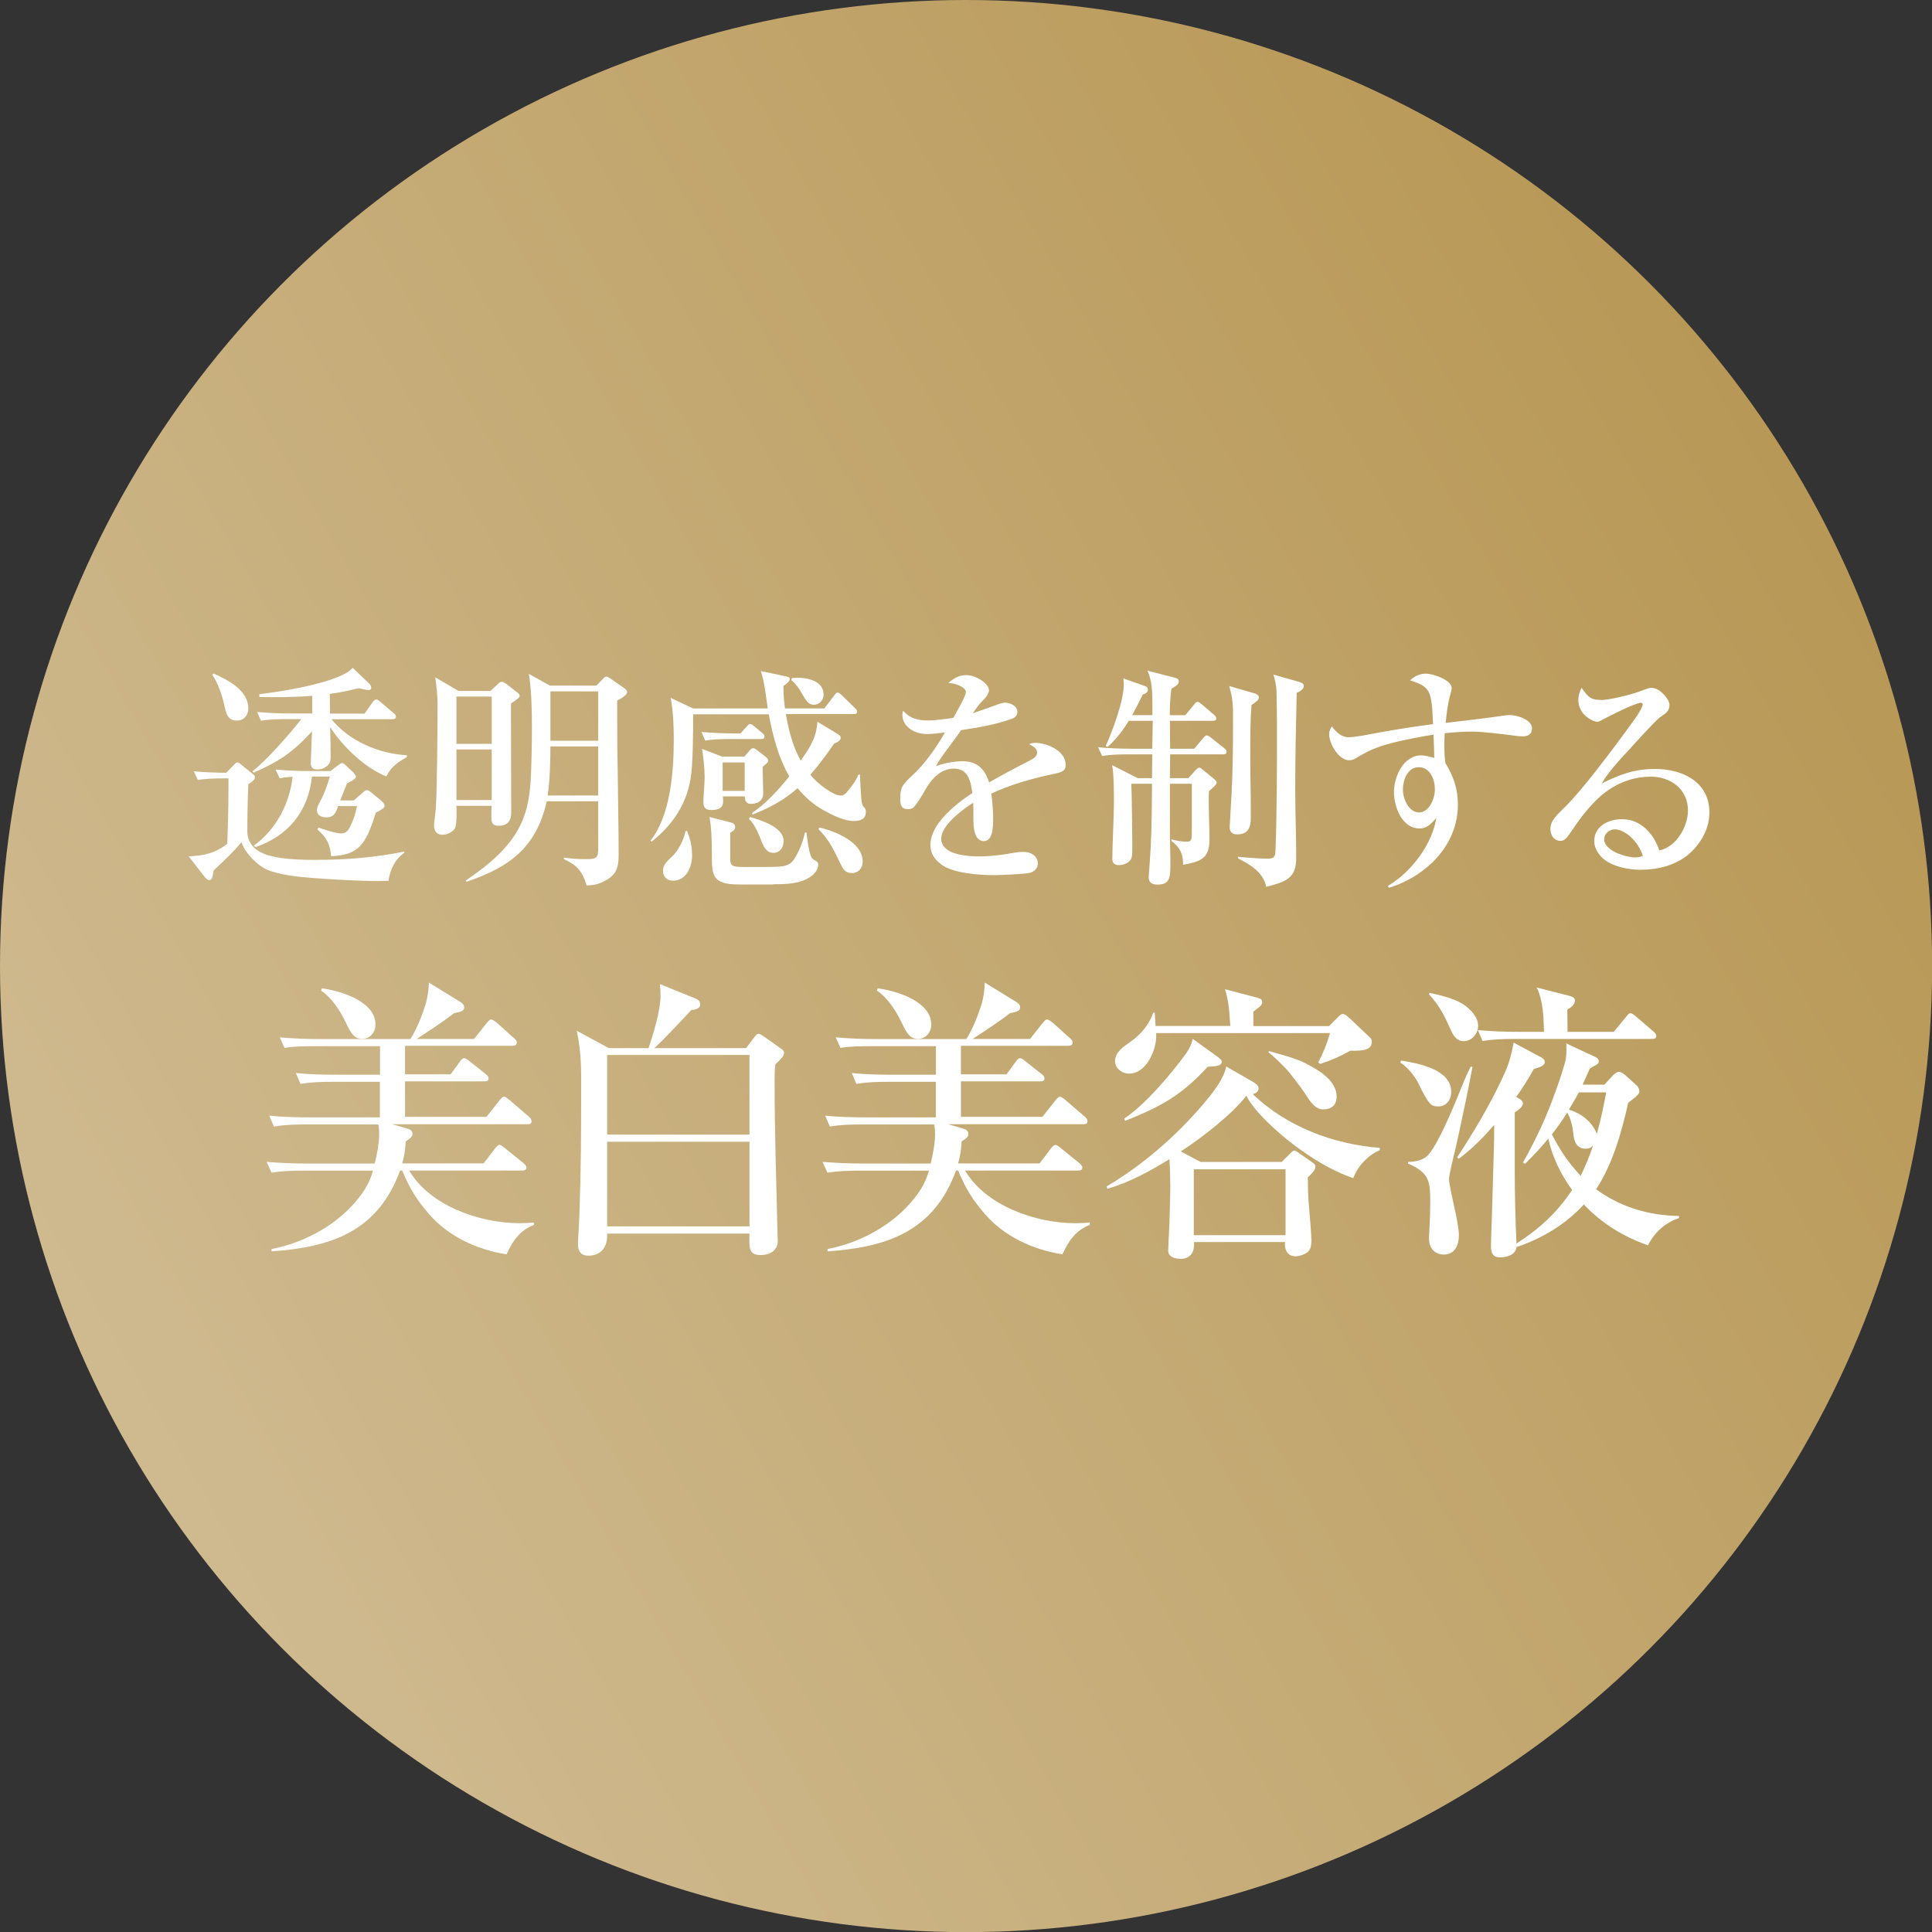 <?xml version="1.0" encoding="UTF-8"?><svg id="_レイヤー_2" xmlns="http://www.w3.org/2000/svg" xmlns:xlink="http://www.w3.org/1999/xlink" viewBox="0 0 157.71 157.71"><rect x="0" y="0" width="157.71" height="157.71" fill="#333333" stroke="none"/><defs><style>.cls-1{fill:#fff;}.cls-2{fill:url(#_名称未設定グラデーション_171);}</style><linearGradient id="_名称未設定グラデーション_171" x1="10.55" y1="118.29" x2="147.16" y2="39.42" gradientUnits="userSpaceOnUse"><stop offset="0" stop-color="#cfba90"/><stop offset="1" stop-color="#b89856"/></linearGradient></defs><g id="_デザイン"><circle class="cls-2" cx="78.86" cy="78.86" r="78.86"/><path class="cls-1" d="M18.22,63.54c-.71,0-1.4.02-2.07.13l-.33-.71c.88.08,1.77.12,2.65.12l.63-.65c.12-.12.19-.19.27-.19.12,0,.17.06.25.12l1.06.86c.08.06.13.11.13.23,0,.19-.23.37-.54.56-.06,1.33-.08,2.57-.08,3.9,0,.67.37,1.15.73,1.44.92.71,2.94.84,4.57.84h.33c2.5,0,4.72-.19,7.18-.67v.1c-.77.52-1.15,1.38-1.29,2.28-.29,0-.58.02-.86.02-1.5,0-3.78-.13-5.32-.25-1.09-.08-2.73-.25-3.71-.67-.81-.34-1.84-1.4-2.11-2.25-.71.86-1.46,1.54-2.27,2.3-.08.56-.15.79-.35.79-.15,0-.31-.15-.44-.33l-1.25-1.61c1.21-.04,2.17-.25,3.15-1.02.06-1.5.1-3.03.1-4.53v-.81h-.44ZM20.27,57.84c0,.54-.37.98-.92.98-.75,0-.88-.5-1.06-1.34-.13-.61-.5-1.75-.96-2.4l.1-.1c1.17.52,2.84,1.36,2.84,2.86ZM33.21,61.64v.17c-.69.36-1.34.84-1.67,1.57-1.73-.67-3.61-2.48-4.59-4.03.02.83.04,1.65.04,2.48,0,.37-.12.58-.33.73-.25.19-.48.25-.75.25-.33,0-.54-.12-.54-.48,0-.38.08-2.09.1-2.63-1.57,1.71-2.65,2.44-4.78,3.38l-.08-.12c1.13-.86,3.09-3.11,3.99-4.26h-1.23c-.69,0-1.38.02-2.07.13l-.31-.71c.9.08,1.82.12,2.73.12h1.77v-1.44c-1.44.12-2.88.12-4.32.1v-.23c1.98-.25,4.95-.73,6.74-1.55.4-.19.58-.31.88-.6l1.36,1.29c.08.08.15.21.15.33,0,.13-.08.19-.19.19-.19,0-.63-.1-.83-.15-.79.19-1.55.36-2.36.46l.02,1.61h2.82l.65-.92c.08-.12.19-.23.31-.23.1,0,.17.06.35.21l1.06.9c.12.1.19.17.19.29,0,.17-.15.21-.31.21h-4.95c1.44,1.79,3.9,2.82,6.14,2.94ZM25.46,63.39c-.27,2.82-1.94,4.86-4.61,5.76l-.13-.12c1.84-1.34,2.9-3.4,3.17-5.62-.42.02-.63.04-1.06.12l-.33-.71c.92.08,1.82.12,2.75.12h1.73l.63-.48c.08-.06.23-.17.33-.17s.23.13.29.19l.58.54c.08.08.25.29.25.38,0,.21-.56.46-.73.54-.19.46-.38.94-.56,1.4h1.11l.79-.69c.12-.1.19-.15.29-.15s.21.08.35.19l.81.67c.13.12.27.25.27.42,0,.15-.13.25-.71.56-.83,2.67-1.44,3.46-3.65,3.55-.1-1.04-.36-1.5-1.13-2.19l.1-.15c.44.17,1.4.48,1.86.48.5,0,.65-.38.88-.9.19-.42.31-.86.4-1.33h-1.54c-.21.63-.38.92-.96.92-.38,0-.77-.15-.77-.58,0-.17.06-.31.13-.46.44-.81.67-1.4.92-2.29h-1.46Z"/><path class="cls-1" d="M40.04,56.4l.65-.61c.08-.08.15-.13.29-.13.1,0,.13.02.35.17l.94.73c.08.06.15.13.15.25s-.17.27-.71.61c0,2.98.02,5.93.02,8.91,0,.67-.29,1.08-1.04,1.08-.46,0-.58-.25-.58-.67,0-.33,0-.63.02-.96h-2.88c.02.13.02.25.02.63,0,.4-.02.96-.13,1.19-.17.33-.67.54-1.02.54-.48,0-.69-.31-.69-.75,0-.27.12-1.02.15-1.42.06-1.23.08-2.42.1-3.69.02-1.61.04-3.22.04-4.82,0-.69-.1-1.48-.19-2.17l1.9,1.11h2.61ZM37.26,60.72h2.88v-3.86h-2.88v3.86ZM37.26,65.31h2.88v-4.13h-2.88v4.13ZM44.63,65.4c-.84,3.78-3.03,5.39-6.55,6.58l-.06-.1c1.77-1.21,3.55-2.61,4.49-4.59.6-1.25.77-2.63.83-3.99.06-1.36.08-2.71.08-4.07,0-1.27-.04-3-.25-4.22l1.73.96h3.78l.61-.63c.08-.08.17-.11.21-.11.08,0,.27.11.35.17l1.13.79c.06.04.21.17.21.29,0,.23-.33.46-.81.71,0,1.84,0,3.71.04,5.55.02,2.34.08,4.7.08,7.04,0,1.09-.19,1.65-1.21,2.17-.48.25-.86.31-1.4.33-.35-1.15-.77-1.65-1.86-2.15v-.12c.83.1,1.07.12,1.92.12.79,0,.88-.15.88-.92v-3.8h-4.2ZM48.83,60.93h-3.9c0,1.17-.04,2.88-.23,4.01h4.13v-4.01ZM48.83,56.44h-3.9v4.03h3.9v-4.03Z"/><path class="cls-1" d="M66.75,58.93l1.59.96c.12.08.29.17.29.33,0,.25-.33.4-.54.48-.63.92-1.21,1.69-1.94,2.55.56.71,1.88,1.69,2.44,1.69.35,0,.46-.17.73-.52.31-.37.58-.75.75-1.19h.13c0,.35.1,2,.13,2.19.06.27.08.35.23.5.1.1.12.21.12.35,0,.61-.46.75-.98.75-.79,0-1.75-.48-2.44-.86-.84-.46-1.54-1.08-2.15-1.82-1.11.98-2.3,1.61-3.67,2.15l-.06-.12c1.17-.79,2.17-1.9,3.05-2.99-.88-1.52-1.36-3.34-1.67-5.07h-6.18c0,1.34,0,4.03-.21,5.26-.34,2.11-1.52,3.84-3.19,5.14l-.06-.12c1.61-2.02,1.88-5.64,1.88-8.16,0-1.15-.04-2.32-.25-3.46l1.82.86h6.1c-.15-1-.25-2.09-.56-3.05l2.09.44c.15.04.27.08.27.21,0,.21-.36.46-.52.56,0,.63.04,1.21.13,1.84h3.21l.79-1.04c.12-.15.17-.25.29-.25.1,0,.19.06.35.21l1.06,1.04c.1.1.19.17.19.31,0,.17-.15.19-.29.19h-5.53c.23,1.34.56,2.61,1.21,3.8.73-1.04,1.29-1.86,1.36-3.17ZM56.5,69.76c0,.96-.44,2.13-1.57,2.13-.5,0-.81-.33-.81-.83,0-.42.29-.73.73-1.13.52-.48.98-1.4,1.11-2.09h.13c.25.63.4,1.21.4,1.92ZM59.99,59.87h.46l.48-.54c.17-.19.21-.23.31-.23s.19.08.35.21l.63.52c.1.08.19.17.19.29,0,.17-.13.21-.29.21h-2.48c-.69,0-1.38,0-2.07.13l-.31-.71c.9.08,1.8.12,2.73.12ZM60.76,61.77l.46-.54c.08-.1.15-.15.27-.15.1,0,.15.04.33.17l.65.5c.1.08.23.19.23.34,0,.13-.04.17-.44.5,0,.77.04,1.59.04,2.17,0,.63-.48.86-1.02.86-.38,0-.48-.29-.48-.61h-1.79c.02.19.02.33.02.38,0,.58-.38.73-.98.73-.5,0-.63-.23-.63-.69,0-.6.1-1.34.1-2.02,0-.73-.1-1.55-.21-2.28l1.63.63h1.82ZM63.12,72.2h-2.8c-2.21,0-2.21-.75-2.21-2.53,0-1.15-.04-2.15-.19-2.98l1.71.44c.21.06.38.13.38.38s-.21.36-.4.46v2.13c0,.67.25.67,1.27.67h1.61c1.15-.02,1.86.04,2.28-.56.44-.63.77-1.48.94-2.25h.12c.27,2.04.35,2.11.81,2.34.12.06.15.15.15.31,0,.36-.29.71-.58.92-.84.63-2.03.65-3.09.65ZM58.99,64.56h1.8v-2.32h-1.8v2.32ZM63.97,68.66c0,.42-.25.96-.83.96-.61,0-.83-.56-1.06-1.15-.23-.59-.5-1.19-.94-1.63l.08-.15c.9.27,2.75.81,2.75,1.98ZM65.06,55.32c.88,0,2.17.27,2.17,1.38,0,.44-.33.83-.79.83s-.65-.35-.98-.92c-.27-.46-.46-.75-.86-1.09l.04-.17c.13,0,.29-.02.42-.02ZM70.42,70.33c0,.54-.35.94-.88.94-.58,0-.75-.38-.98-.86-.56-1.15-.84-1.79-1.75-2.73l.1-.13c1.29.31,3.51,1.19,3.51,2.78Z"/><path class="cls-1" d="M78.85,56.51c0-.4-.83-.75-1.44-.75.44-.38.86-.65,1.46-.65.83,0,1.86.71,1.86,1.23,0,.34-.38.73-.54.88-.29.29-.5.59-.77,1,.67-.23,1.27-.44,1.73-.61.44-.17.73-.25.88-.25.42,0,1.02.25,1.02.75,0,.36-.27.52-.58.61-1.32.46-2.63.67-4.01.88-.21.31-.63.88-1.06,1.46-.44.59-.84,1.15-1,1.48.69-.25,1.5-.4,2.17-.4,1.19,0,1.82.63,2.17,1.73.29-.17,1.32-.75,2.13-1.17.52-.27,1.34-.69,1.46-.77.15-.1.33-.25.33-.5,0-.29-.23-.46-.65-.69.17-.06.31-.1.5-.1.98,0,2.48.67,2.48,1.77,0,.56-.29.63-1.27.83-1.67.37-3.22.81-4.8,1.54.1.69.15,1.38.15,2.09,0,.54,0,1.79-.75,1.79-.83,0-.86-1.21-.86-1.9s0-.94-.02-1.23c-.84.54-2.61,1.82-2.61,2.94,0,.36.19.69.56.94.58.38,1.71.5,2.51.5.98,0,1.98-.13,2.94-.31.21-.04.44-.06.69-.06.71,0,1.19.4,1.19.96,0,.37-.31.67-.65.75-.4.1-2.42.19-2.92.19-1.17,0-3.38-.15-4.32-.88-.54-.4-.88-.9-.88-1.59,0-.65.33-1.33.67-1.79.75-1,1.73-1.77,2.75-2.44-.12-.96-.33-2-1.52-2-1.08,0-1.86.9-2.34,1.77-.17.31-.75,1.29-1,1.44-.13.08-.23.1-.37.1-.58,0-.65-.35-.65-.83,0-.92.13-1.13.94-1.88,1.17-1.07,2.05-2.42,2.71-3.55-.42.06-1.08.13-1.44.13-1.23,0-2.04-.75-2.04-1.55,0-.13.02-.21.06-.35.56.63,1.21.79,2.03.79.63,0,1.44-.12,2.07-.21.46-.81,1.02-1.82,1.02-2.07Z"/><path class="cls-1" d="M94.07,58.38v-1.02c0-.84-.04-1.84-.4-2.61l2.19.56c.21.06.37.12.37.31,0,.25-.27.4-.61.61-.1.75-.13,1.4-.13,2.15h1.27l.69-.84c.12-.15.19-.25.31-.25.1,0,.21.1.35.21l.98.84c.12.1.19.17.19.31,0,.17-.13.19-.29.19h-3.49l.02,2.28h1.96l.73-.86c.08-.1.19-.23.29-.23s.29.13.36.19l1.08.86c.08.06.19.17.19.29,0,.17-.15.21-.31.21h-4.3c0,.65-.02,1.3-.02,1.94h1.5l.67-.73s.15-.13.23-.13.12.04.25.15l.9.73c.13.12.27.21.27.35,0,.15-.31.42-.63.69-.02.27-.02.54-.02.81,0,1.06.06,2.09.06,3.15,0,1.54-.73,1.8-2.15,2.05,0-.86-.25-1.44-.96-1.94v-.13c.37.1.9.19,1.27.19.4,0,.4-.25.4-.81v-3.92h-1.79v3.95c0,.84.04,1.69.04,2.53,0,1.25-.06,1.75-1.08,1.75-.38,0-.69-.15-.69-.58,0-.06.02-.4.06-.88.06-.83.08-1.17.1-1.55.08-1.44.1-3.47.11-5.22h-1.69c.04.67.08,4.18.08,5.01,0,.77,0,1-.15,1.21-.21.29-.61.42-.94.42-.35,0-.54-.15-.54-.52,0-.94.13-3.63.13-4.49,0-.79,0-2.55-.15-3.15l2.09,1.06h1.17l.02-1.94h-2.02c-.71,0-1.38.02-2.07.13l-.33-.71c.92.08,1.82.12,2.75.12h1.67c.02-.77.02-1.52.04-2.28h-1.96c-.44.75-1.08,1.57-1.73,2.13l-.15-.08c.56-1.21,1.48-3.72,1.48-5.03,0-.1,0-.13-.04-.48l1.65.58c.17.06.35.12.35.33,0,.25-.21.34-.42.4-.27.58-.56,1.13-.86,1.69h1.69ZM102.34,56.57c.17.06.42.15.42.35,0,.21-.21.38-.6.63-.1,1.29-.1,2.57-.1,3.86,0,1.4.02,2.48.04,3.86v1.57c0,.79-.29,1.27-1.11,1.27-.4,0-.61-.19-.61-.59,0-.19.13-2.19.15-2.65.1-1.9.12-3.78.12-5.68,0-1.31.06-1.9-.31-3.19l2,.58ZM106.12,55.69c.15.04.31.13.31.31,0,.29-.36.46-.58.56-.06,2.59-.12,5.2-.12,7.79,0,1.9.08,3.8.08,5.7,0,1.67-.88,1.94-2.44,2.34-.27-1.21-1.29-1.79-2.3-2.32l-.02-.13c1.27.12,2.02.15,2.38.15.56,0,.67-.11.69-.67.12-3.38.12-6.76.12-10.14,0-.84-.02-2.09-.04-2.94-.02-.44-.13-.86-.25-1.27l2.17.61Z"/><path class="cls-1" d="M115.1,55.55c.38-.37.79-.56,1.31-.56.56,0,2.09.52,2.09,1.17,0,.15-.08.44-.12.58-.21.73-.29,1.52-.37,2.27,1.54-.19,3.09-.35,4.63-.58.19-.02.38-.06.6-.06.59,0,1.82.37,1.82,1.09,0,.46-.33.65-.75.65-.17,0-.4-.02-.54-.04-1.13-.15-2.76-.35-3.63-.35-.73,0-1.48.06-2.21.13-.04.81-.06,1.61.06,2.44.65,1.06,1.02,2.11,1.02,3.38,0,3.34-2.59,5.85-5.62,6.8l-.1-.15c2.09-1.23,3.69-3.63,3.95-5.55-.44.54-.84.86-1.34.86-1.48,0-2.11-1.79-2.11-2.99s.75-2.98,2.23-2.98c.29,0,.75.12,1.06.21,0-.36-.04-1.42-.06-1.9-.96.15-1.9.33-2.82.54-1.42.33-2.27.61-3.51,1.38-.17.1-.34.17-.56.17-.83,0-1.63-1.32-1.63-2.11,0-.29.08-.44.23-.65.34.46.75.88,1.36.88.31,0,.83-.08,1.13-.13,1.92-.37,3.82-.69,5.76-.94-.12-2.75-.19-3.03-1.88-3.57ZM114.52,64.46c0,.79.5,1.86,1.32,1.86s1.29-1.11,1.29-1.9-.38-1.79-1.32-1.79-1.29,1.08-1.29,1.82Z"/><path class="cls-1" d="M130.64,57.15c.71,0,2.48-.44,3.15-.69.15-.06.81-.31.98-.31.42,0,.75.21,1.09.59.21.23.42.54.42.81,0,.46-.23.63-.77,1-.38.27-2.02,2.09-2.53,2.65-.69.75-1.71,1.82-2.23,2.76,1.48-.75,2.69-1.19,4.36-1.19,2.21,0,4.43,1.04,4.43,3.55,0,1.3-.67,2.5-1.61,3.34-1.09.98-2.61,1.34-4.03,1.34-1,0-2.44-.29-3.15-1.02-.35-.36-.61-.81-.61-1.32,0-1.25,1.19-1.79,2.28-1.79,1.52,0,2.59,1.21,3.03,2.55,1.38-.27,2.34-1.94,2.34-3.26,0-1.73-1.4-2.76-3.03-2.76s-3.07.65-4.22,1.69c-.84.77-1.59,1.75-2.26,2.76-.29.42-.52.79-.88.79-.56,0-.84-.48-.84-.98,0-.71.6-1.19,1.31-1.9.59-.6,1.52-1.69,2.46-2.9,1.19-1.52,2.42-3.19,3.09-4.13.17-.23.67-.96.67-1.23,0-.1-.06-.13-.15-.13-.44,0-2.59,1.09-3.09,1.36-.1.06-.35.19-.44.19-.4,0-1.57-.58-1.57-1.79,0-.36.1-.65.27-.98.59.86.83.98,1.55.98ZM131.81,67.7c-.4,0-.86.33-.86.81,0,.96,1.82,1.48,2.51,1.48.25,0,.42-.04.65-.12-.42-1.29-1.52-2.17-2.3-2.17Z"/><path class="cls-1" d="M39.69,91.2l1.08-1.37c.1-.12.24-.31.38-.31.12,0,.34.19.46.29l1.56,1.34c.12.1.22.22.22.38,0,.22-.17.24-.36.24h-11.02l1.18.34c.26.07.48.17.48.46,0,.22-.17.36-.55.6-.05.7-.1,1.15-.29,1.8h6.65l.91-1.2c.1-.12.24-.31.38-.31s.36.19.48.29l1.46,1.18c.12.1.26.22.26.38,0,.22-.19.24-.38.24h-9.19c1.7,2.9,5.81,4.3,9,4.3.38,0,.79-.02,1.18-.05v.19c-1.13.43-1.75,1.32-2.23,2.4-2.47-.38-4.75-1.49-6.29-3.24-1.03-1.18-1.61-2.11-2.23-3.6h-.17c-1.82,4.99-5.64,6.26-10.49,6.6v-.19c2.47-.48,4.87-1.73,6.53-3.5.84-.91,1.42-1.73,1.75-2.9h-5.69c-.89,0-1.73.02-2.59.17l-.41-.89c1.15.1,2.28.14,3.43.14h5.4c.19-.77.36-1.66.36-2.45,0-.26-.02-.48-.07-.74h-5.93c-.86,0-1.73.02-2.59.17l-.38-.89c1.13.12,2.28.14,3.41.14h5.62v-2.9h-3.89c-.86,0-1.73.02-2.59.17l-.38-.89c1.13.12,2.28.14,3.41.14h3.46v-2.33h-5.21c-.86,0-1.73,0-2.59.14l-.38-.86c1.13.1,2.28.14,3.41.14h7.25c.5-.77.98-1.99,1.25-2.86.12-.41.24-1.06.26-1.75l2.57,1.58c.17.1.31.24.31.43,0,.26-.14.36-.82.48-1.01.79-1.97,1.39-3.05,2.11h4.68l1.03-1.3c.22-.26.26-.29.36-.29s.31.14.46.26l1.39,1.25c.14.12.24.22.24.38,0,.22-.19.26-.38.26h-8.74v2.33h3.72l.74-1.01c.12-.17.22-.31.36-.31.12,0,.22.07.46.26l1.3,1.03c.12.1.24.19.24.36,0,.22-.17.24-.36.24h-6.46v2.9h6.65ZM30.65,83.62c0,.62-.41,1.18-1.08,1.18-.62,0-.89-.36-1.37-1.39-.43-.89-1.13-1.99-1.99-2.54l.07-.19c1.51.19,4.37,1.06,4.37,2.95Z"/><path class="cls-1" d="M60.92,85.54l.67-.89c.14-.19.22-.26.34-.26s.43.22.53.29l1.18.84c.24.17.36.26.36.41,0,.26-.24.53-.7.94-.07.46-.07.91-.07,1.37,0,4.18.14,8.33.24,12.48,0,.1.02.53.02.58,0,.77-.65,1.15-1.37,1.15-.96,0-.98-.48-.94-1.75h-11.62v.19c0,.94-.53,1.61-1.54,1.61-.6,0-.84-.36-.84-.94,0-.43.12-1.94.14-3.12.1-2.78.12-6.19.12-9.07,0-1.92.05-3.31-.36-5.23l2.62,1.42h3.24c.38-1.13.98-3.07.98-4.25,0-.31-.02-.65-.05-.98l3,1.22c.17.07.29.26.29.43,0,.36-.43.46-.72.46-.5.53-.98,1.06-1.49,1.58-.48.5-.98,1.03-1.54,1.54h7.49ZM49.56,92.62h11.62v-6.5h-11.62v6.5ZM49.56,100.11h11.62v-6.91h-11.62v6.91Z"/><path class="cls-1" d="M85.07,91.2l1.08-1.37c.1-.12.24-.31.38-.31.12,0,.34.19.46.29l1.56,1.34c.12.1.22.22.22.38,0,.22-.17.24-.36.24h-11.02l1.18.34c.26.07.48.17.48.46,0,.22-.17.36-.55.6-.05.7-.1,1.15-.29,1.8h6.65l.91-1.2c.1-.12.24-.31.38-.31s.36.19.48.29l1.46,1.18c.12.1.26.22.26.38,0,.22-.19.24-.38.24h-9.19c1.7,2.9,5.81,4.3,9,4.3.38,0,.79-.02,1.18-.05v.19c-1.13.43-1.75,1.32-2.23,2.4-2.47-.38-4.75-1.49-6.29-3.24-1.03-1.18-1.61-2.11-2.23-3.6h-.17c-1.82,4.99-5.64,6.26-10.49,6.6v-.19c2.47-.48,4.87-1.73,6.53-3.5.84-.91,1.42-1.73,1.75-2.9h-5.69c-.89,0-1.73.02-2.59.17l-.41-.89c1.15.1,2.28.14,3.43.14h5.4c.19-.77.36-1.66.36-2.45,0-.26-.02-.48-.07-.74h-5.93c-.86,0-1.73.02-2.59.17l-.38-.89c1.13.12,2.28.14,3.41.14h5.62v-2.9h-3.89c-.86,0-1.73.02-2.59.17l-.38-.89c1.13.12,2.28.14,3.41.14h3.46v-2.33h-5.21c-.86,0-1.73,0-2.59.14l-.38-.86c1.13.1,2.28.14,3.41.14h7.25c.5-.77.98-1.99,1.25-2.86.12-.41.24-1.06.26-1.75l2.57,1.58c.17.1.31.24.31.43,0,.26-.14.36-.82.48-1.01.79-1.97,1.39-3.05,2.11h4.68l1.03-1.3c.22-.26.26-.29.36-.29s.31.14.46.26l1.39,1.25c.14.12.24.22.24.38,0,.22-.19.26-.38.26h-8.74v2.33h3.72l.74-1.01c.12-.17.22-.31.36-.31.12,0,.22.07.46.26l1.3,1.03c.12.1.24.19.24.36,0,.22-.17.24-.36.24h-6.46v2.9h6.65ZM76.02,83.62c0,.62-.41,1.18-1.08,1.18-.62,0-.89-.36-1.37-1.39-.43-.89-1.13-1.99-1.99-2.54l.07-.19c1.51.19,4.37,1.06,4.37,2.95Z"/><path class="cls-1" d="M104.6,94.88l.67-.67c.19-.19.26-.29.41-.29.05,0,.17.07.41.24l1.1.77c.19.14.19.24.19.31,0,.24-.26.53-.62.86,0,.79.02,1.63.1,2.45.1,1.22.19,2.28.19,2.71,0,.24-.02.58-.17.79-.19.31-.77.5-1.13.5-.6,0-.86-.46-.86-.94,0-.07,0-.14.02-.22h-7.44v.22c0,.7-.38,1.15-1.1,1.15-.43,0-1.01-.14-1.01-.67,0-.26.05-1.13.1-2.16.02-1.01.07-2.16.07-3.05,0-.77-.02-1.51-.07-2.26-1.58.98-3.26,1.9-5.06,2.42l-.07-.19c2.93-1.73,5.64-4.08,7.85-6.67.72-.84,1.7-2.04,1.92-3.12l2.21,1.27c.17.1.43.29.43.5,0,.26-.22.43-.48.48,2.76,2.66,6.6,4.1,10.37,4.39v.19c-.96.41-1.8,1.3-2.16,2.28-1.78-.6-3.46-1.66-4.94-2.78-1.22-.94-3.1-2.59-3.79-3.94-1.22,1.56-3.67,3.46-5.35,4.54l1.61.86h6.62ZM108.49,83.76l.77-.77c.12-.12.24-.22.34-.22.14,0,.26.07.58.36l1.7,1.61c.07.07.1.19.1.29,0,.62-.53.77-1.75.74-1.01.55-1.37.7-2.45,1.08l-.17-.12c.5-1.01.62-1.3.96-2.4h-14.19v.29c0,.98-.72,3.02-2.23,3.02-.55,0-1.13-.43-1.13-1.03,0-.72.72-1.2,1.25-1.56.86-.62,1.51-1.37,1.87-2.38h.12c.02.36.05.72.07,1.08h6.1c-.1-1.49-.14-1.99-.43-3l2.74.72c.17.05.29.14.29.34,0,.24-.22.38-.41.53-.1.07-.22.17-.31.24v1.18h6.19ZM99.51,86.36c.12.1.22.17.22.31,0,.31-.36.38-1.15.41-2.14,2.35-3.84,3.26-6.74,4.42l-.07-.19c1.73-1.15,3.82-3.62,5.06-5.33.29-.43.41-.67.53-1.18l2.16,1.56ZM97.45,100.83h7.49v-5.38h-7.49v5.38ZM106.64,86.84c1.01.5,2.47,1.39,2.47,2.66,0,.7-.41,1.06-1.1,1.06-.6,0-1.03-.55-1.56-1.42-.17-.26-1.22-1.66-1.54-1.97-.36-.36-.86-.89-1.37-1.27l.05-.1c.89.26,2.26.6,3.05,1.03Z"/><path class="cls-1" d="M118.47,89.12c0,.62-.38,1.2-1.06,1.2-.6,0-.79-.17-1.61-1.85-.34-.72-1.01-1.44-1.49-1.73l.05-.17c1.39.22,4.1.72,4.1,2.54ZM116.65,94.2c.86-1.01,2.18-4.25,2.71-5.59.22-.53.43-1.03.7-1.54l.14.02c-.41,2.21-.89,4.42-1.37,6.6-.12.48-.55,2.26-.55,2.57,0,.36.36,1.9.55,2.81.1.48.26,1.3.26,1.78,0,.79-.34,1.56-1.22,1.56-.77,0-1.22-.55-1.22-1.3,0-.29.1-1.68.1-2.9,0-1.8-.05-2.45-1.82-3.24l.02-.12c.62-.02,1.3-.14,1.7-.65ZM119.39,81.94c.6.41,1.27,1.03,1.27,1.8,0,.6-.48,1.25-1.18,1.25s-.96-.7-1.18-1.2c-.48-1.06-.86-1.75-1.66-2.64l.07-.1c.79.17,2.02.46,2.66.89ZM131.75,87.72c.14-.14.26-.22.41-.22s.31.1.48.24l.94.84c.17.14.24.38.24.48,0,.24-.1.34-.91.96-.53,2.38-1.27,5.02-2.62,7.06,1.99,1.46,4.3,2.14,6.77,2.18v.17c-1.13.38-1.99,1.15-2.54,2.23-2.04-.74-3.72-1.75-5.23-3.34-1.49,1.63-3.41,2.78-5.5,3.48-.07.65-.82.84-1.34.84-.62,0-.74-.41-.74-.89,0-.77.05-1.56.07-2.33.05-1.9.12-3.82.17-5.74.02-.6.02-1.22.02-1.85-.96,1.1-1.73,1.87-2.88,2.76l-.14-.12c1.3-1.99,2.52-4.01,3.55-6.17.55-1.15.79-1.73,1.06-3.19l2.28,1.22c.22.12.26.24.26.38,0,.26-.38.41-.89.55-.43.77-.91,1.54-1.44,2.28l.31.19c.12.07.24.19.24.34,0,.29-.46.6-.67.74v4.63c0,1.99.05,4.08.14,6.07,1.87-1.2,3.31-2.52,4.54-4.37-.91-1.27-1.61-2.66-1.94-4.2-.6.74-1.22,1.39-1.9,2.06l-.17-.1c1.1-1.97,1.9-3.67,2.66-5.81.22-.58.74-2.11.84-2.67.05-.26.05-.72.05-.96,0-.1,0-.19-.02-.29l2.42,1.13c.14.07.24.19.24.34,0,.17-.12.24-.38.38-.1.05-.24.14-.36.22-.19.43-.38.86-.58,1.3h1.78l.79-.86ZM131.72,84.24l1.01-1.22c.19-.24.24-.31.38-.31.1,0,.24.1.43.26l1.42,1.22c.12.1.24.22.24.38,0,.22-.19.24-.36.24h-11.23c-.86,0-1.73.02-2.59.17l-.38-.89c1.13.1,2.28.14,3.41.14h1.99c-.05-1.22-.05-2.5-.6-3.62l2.74.7c.26.07.38.19.38.36,0,.36-.34.58-.62.74,0,.6.02,1.22.02,1.82h3.77ZM130.04,93.51c-.17.19-.34.26-.6.26-.84,0-.96-.77-1.01-1.25-.05-.53-.22-1.27-.5-1.7-.36.6-.82,1.22-1.25,1.78.67,1.3,1.34,2.3,2.35,3.38.41-.84.72-1.58,1.01-2.47ZM128.89,89.16c-.26.48-.53.94-.82,1.42.89.26,1.85.89,2.28,1.97.41-1.42.48-1.99.77-3.38h-2.23Z"/></g></svg>
